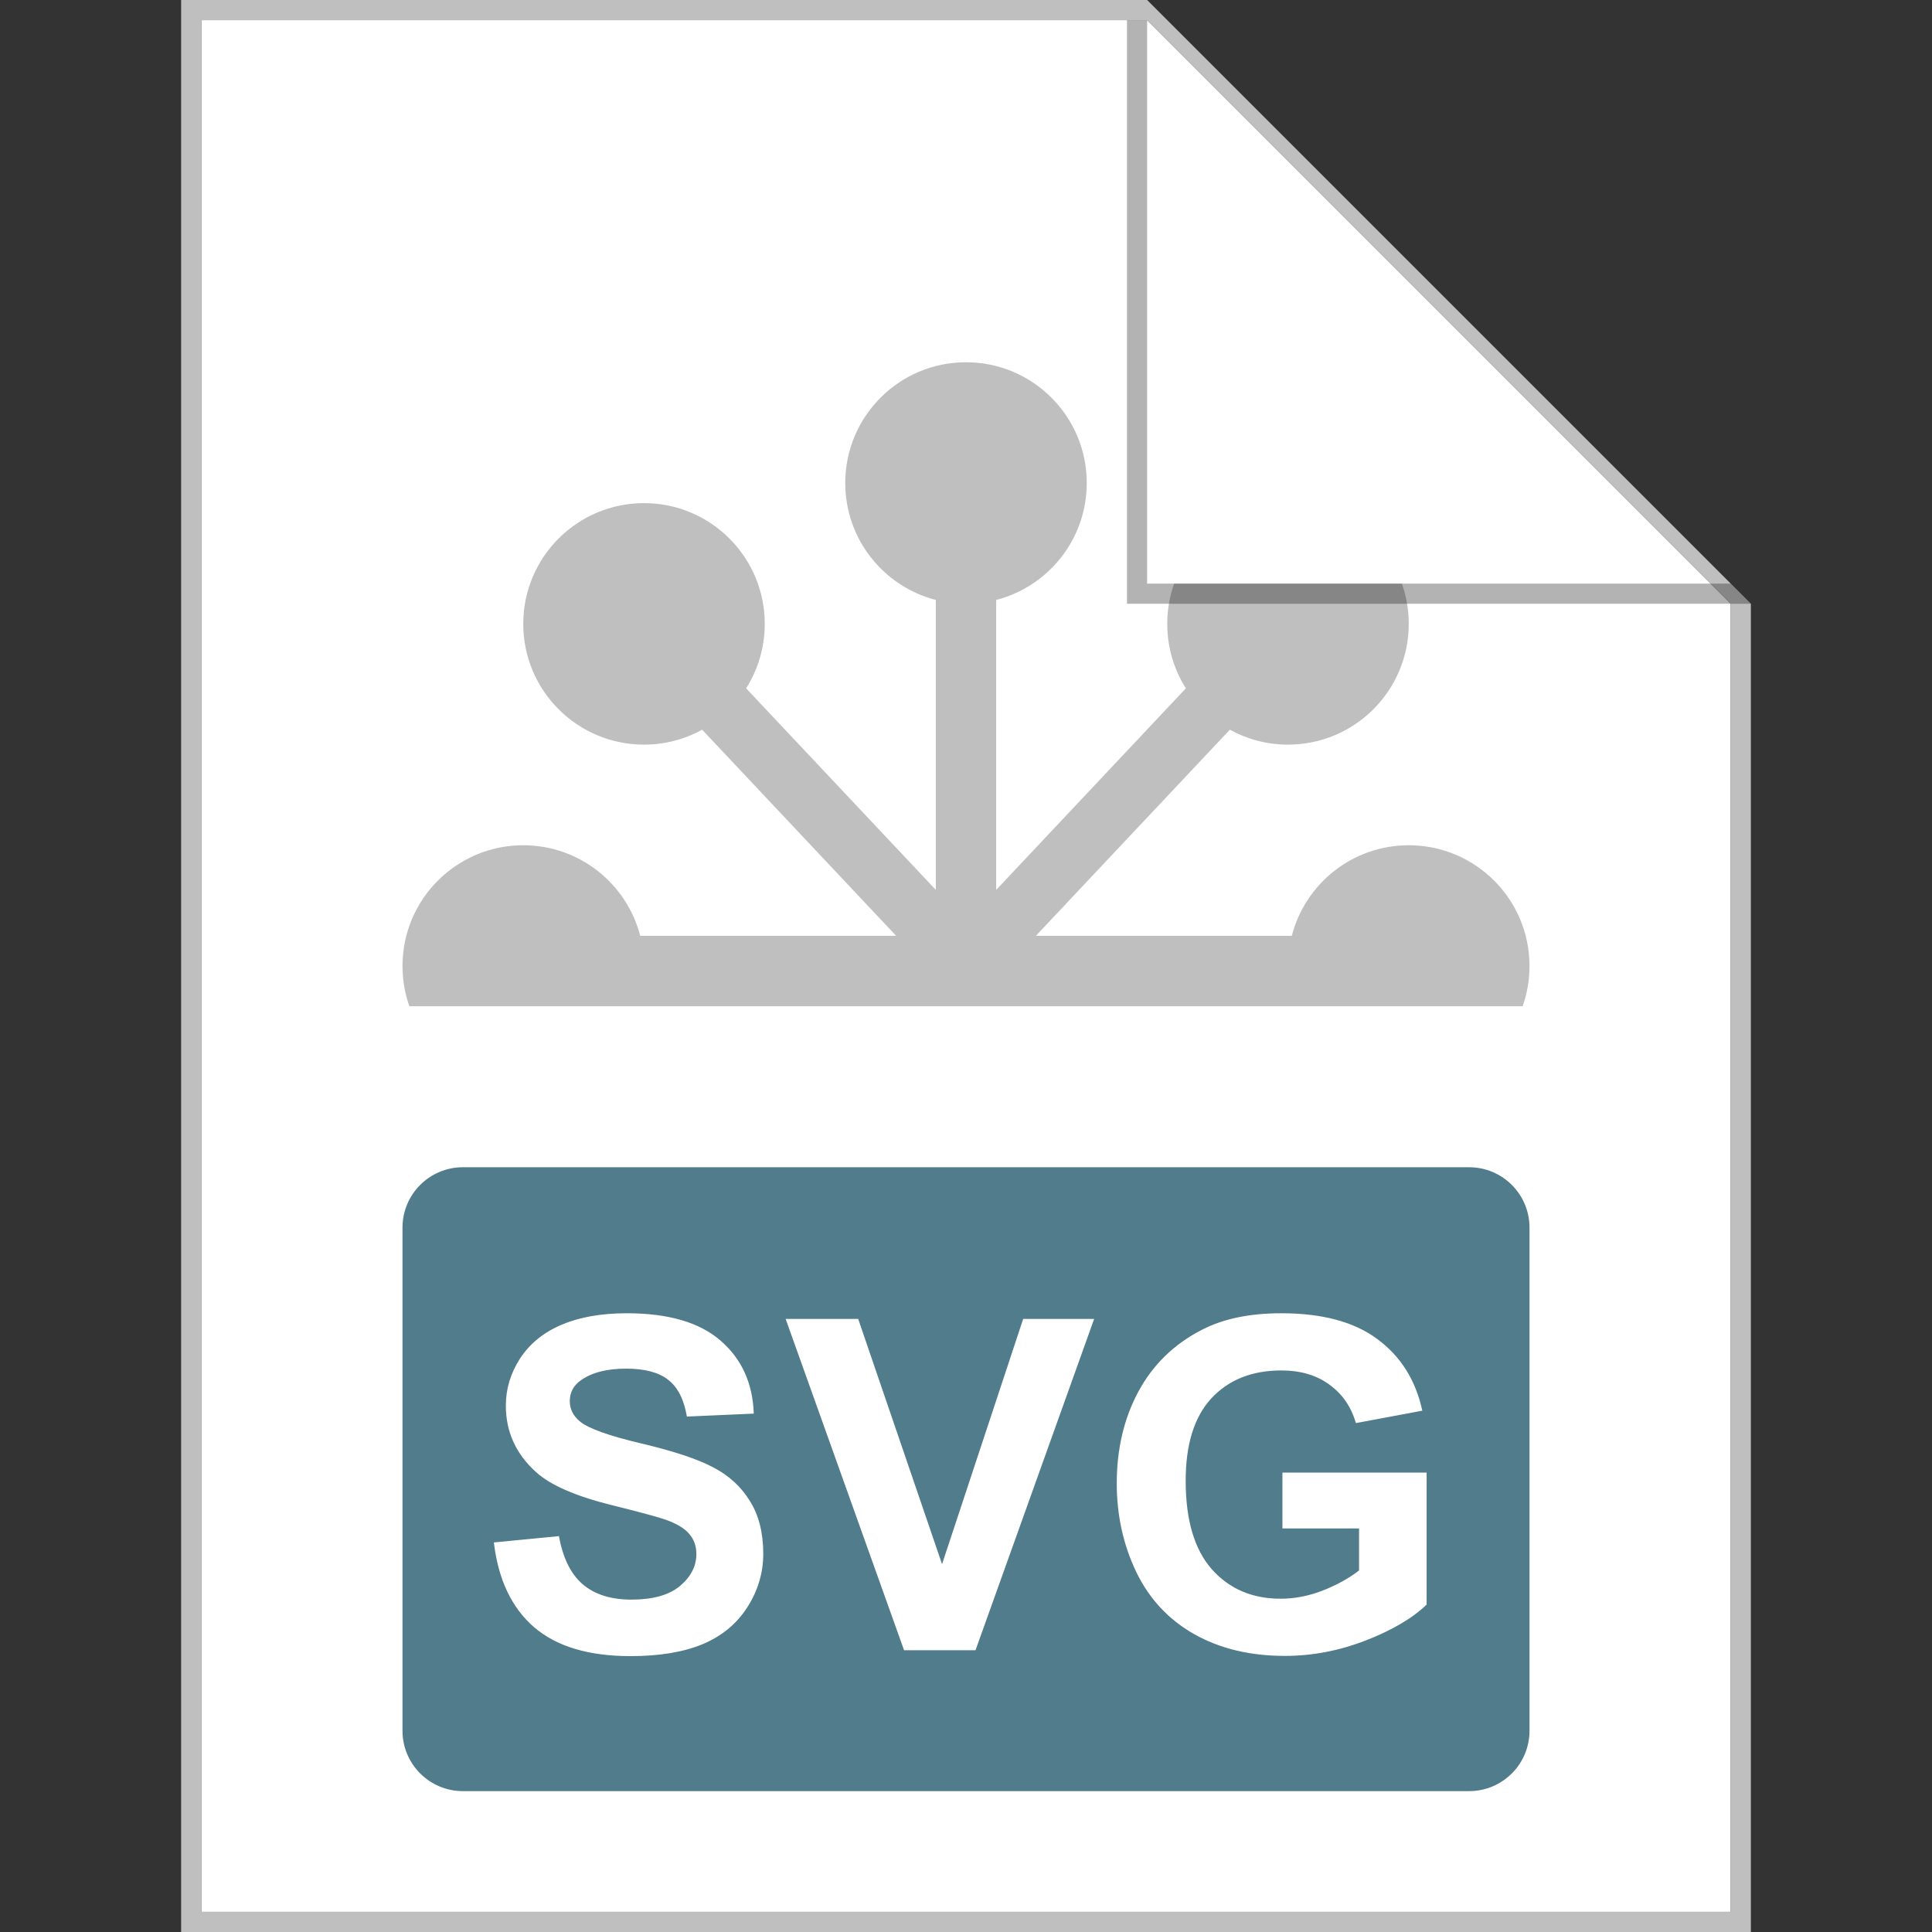 <svg width="96" height="96" viewBox="0 0 96 96" fill="none" xmlns="http://www.w3.org/2000/svg">
<rect x="0" y="0" width="96" height="96" fill="#333333" stroke="none"/>
<g clip-path="url(#clip0)">
<path d="M10 1H57L86 30V95H10V1Z" fill="white"/>
<path fill-rule="evenodd" clip-rule="evenodd" d="M10 95H86V30L57 1H10V95ZM57 0H9V96H87V30L57 0Z" fill="#BFBFBF"/>
<path fill-rule="evenodd" clip-rule="evenodd" d="M23 58C21.343 58 20 59.343 20 61V86C20 87.657 21.343 89 23 89H73C74.657 89 76 87.657 76 86V61C76 59.343 74.657 58 73 58H23ZM27.774 76.329L24.54 76.643C24.757 78.485 25.423 79.889 26.539 80.855C27.654 81.813 29.253 82.292 31.334 82.292C32.764 82.292 33.958 82.094 34.916 81.697C35.875 81.293 36.616 80.679 37.14 79.855C37.664 79.031 37.926 78.148 37.926 77.205C37.926 76.164 37.705 75.292 37.264 74.588C36.829 73.877 36.223 73.319 35.444 72.915C34.673 72.503 33.479 72.106 31.862 71.724C30.245 71.342 29.226 70.975 28.807 70.624C28.478 70.347 28.313 70.013 28.313 69.624C28.313 69.197 28.489 68.857 28.841 68.602C29.387 68.205 30.144 68.007 31.109 68.007C32.045 68.007 32.745 68.194 33.209 68.568C33.681 68.935 33.988 69.542 34.13 70.388L37.455 70.242C37.402 68.729 36.852 67.52 35.804 66.614C34.763 65.708 33.209 65.255 31.143 65.255C29.878 65.255 28.796 65.446 27.898 65.828C27.006 66.21 26.322 66.768 25.842 67.501C25.371 68.228 25.135 69.01 25.135 69.849C25.135 71.151 25.64 72.256 26.651 73.162C27.37 73.805 28.62 74.348 30.402 74.79C31.787 75.134 32.674 75.374 33.063 75.509C33.633 75.711 34.029 75.951 34.254 76.228C34.486 76.497 34.602 76.826 34.602 77.216C34.602 77.822 34.329 78.354 33.782 78.811C33.243 79.26 32.438 79.484 31.368 79.484C30.357 79.484 29.552 79.23 28.953 78.721C28.362 78.212 27.969 77.414 27.774 76.329ZM39.038 65.536L44.923 82H48.472L54.368 65.536H50.841L46.81 77.721L42.643 65.536H39.038ZM63.723 73.173V75.947H67.53V78.036C67.028 78.425 66.425 78.758 65.722 79.035C65.025 79.305 64.329 79.439 63.633 79.439C62.225 79.439 61.087 78.953 60.219 77.98C59.35 76.999 58.916 75.531 58.916 73.577C58.916 71.765 59.343 70.399 60.196 69.478C61.057 68.557 62.214 68.097 63.666 68.097C64.625 68.097 65.422 68.332 66.059 68.804C66.703 69.268 67.141 69.905 67.373 70.713L70.674 70.096C70.345 68.583 69.604 67.4 68.451 66.547C67.305 65.686 65.71 65.255 63.666 65.255C62.094 65.255 60.78 65.529 59.725 66.075C58.34 66.787 57.288 67.808 56.569 69.141C55.85 70.474 55.491 71.997 55.491 73.712C55.491 75.292 55.813 76.755 56.456 78.103C57.1 79.443 58.062 80.476 59.343 81.203C60.623 81.921 62.124 82.281 63.846 82.281C65.201 82.281 66.538 82.026 67.856 81.517C69.181 81.001 70.191 80.405 70.888 79.731V73.173H63.723Z" fill="#507C8B"/>
<path d="M58.341 29C58.12 29.626 58 30.299 58 31C58 32.178 58.339 33.276 58.925 34.203L49.5 44.218V29.811C52.088 29.145 54 26.796 54 24C54 20.686 51.314 18 48 18C44.686 18 42 20.686 42 24C42 26.796 43.912 29.145 46.5 29.811V44.218L37.075 34.203C37.661 33.276 38 32.178 38 31C38 27.686 35.314 25 32 25C28.686 25 26 27.686 26 31C26 34.314 28.686 37 32 37C33.048 37 34.033 36.731 34.89 36.259L44.528 46.5H31.811C31.145 43.912 28.796 42 26 42C22.686 42 20 44.686 20 48C20 48.701 20.12 49.374 20.341 50H75.659C75.88 49.374 76 48.701 76 48C76 44.686 73.314 42 70 42C67.204 42 64.855 43.912 64.189 46.5H51.472L61.11 36.259C61.967 36.731 62.952 37 64 37C67.314 37 70 34.314 70 31C70 30.299 69.88 29.626 69.659 29H58.341Z" fill="#BFBFBF"/>
<path opacity="0.3" d="M56 30V1H57V29H86L87 30H56Z" fill="black"/>
</g>
<defs>
<clipPath id="clip0">
<rect width="96" height="96" fill="white"/>
</clipPath>
</defs>
</svg>
